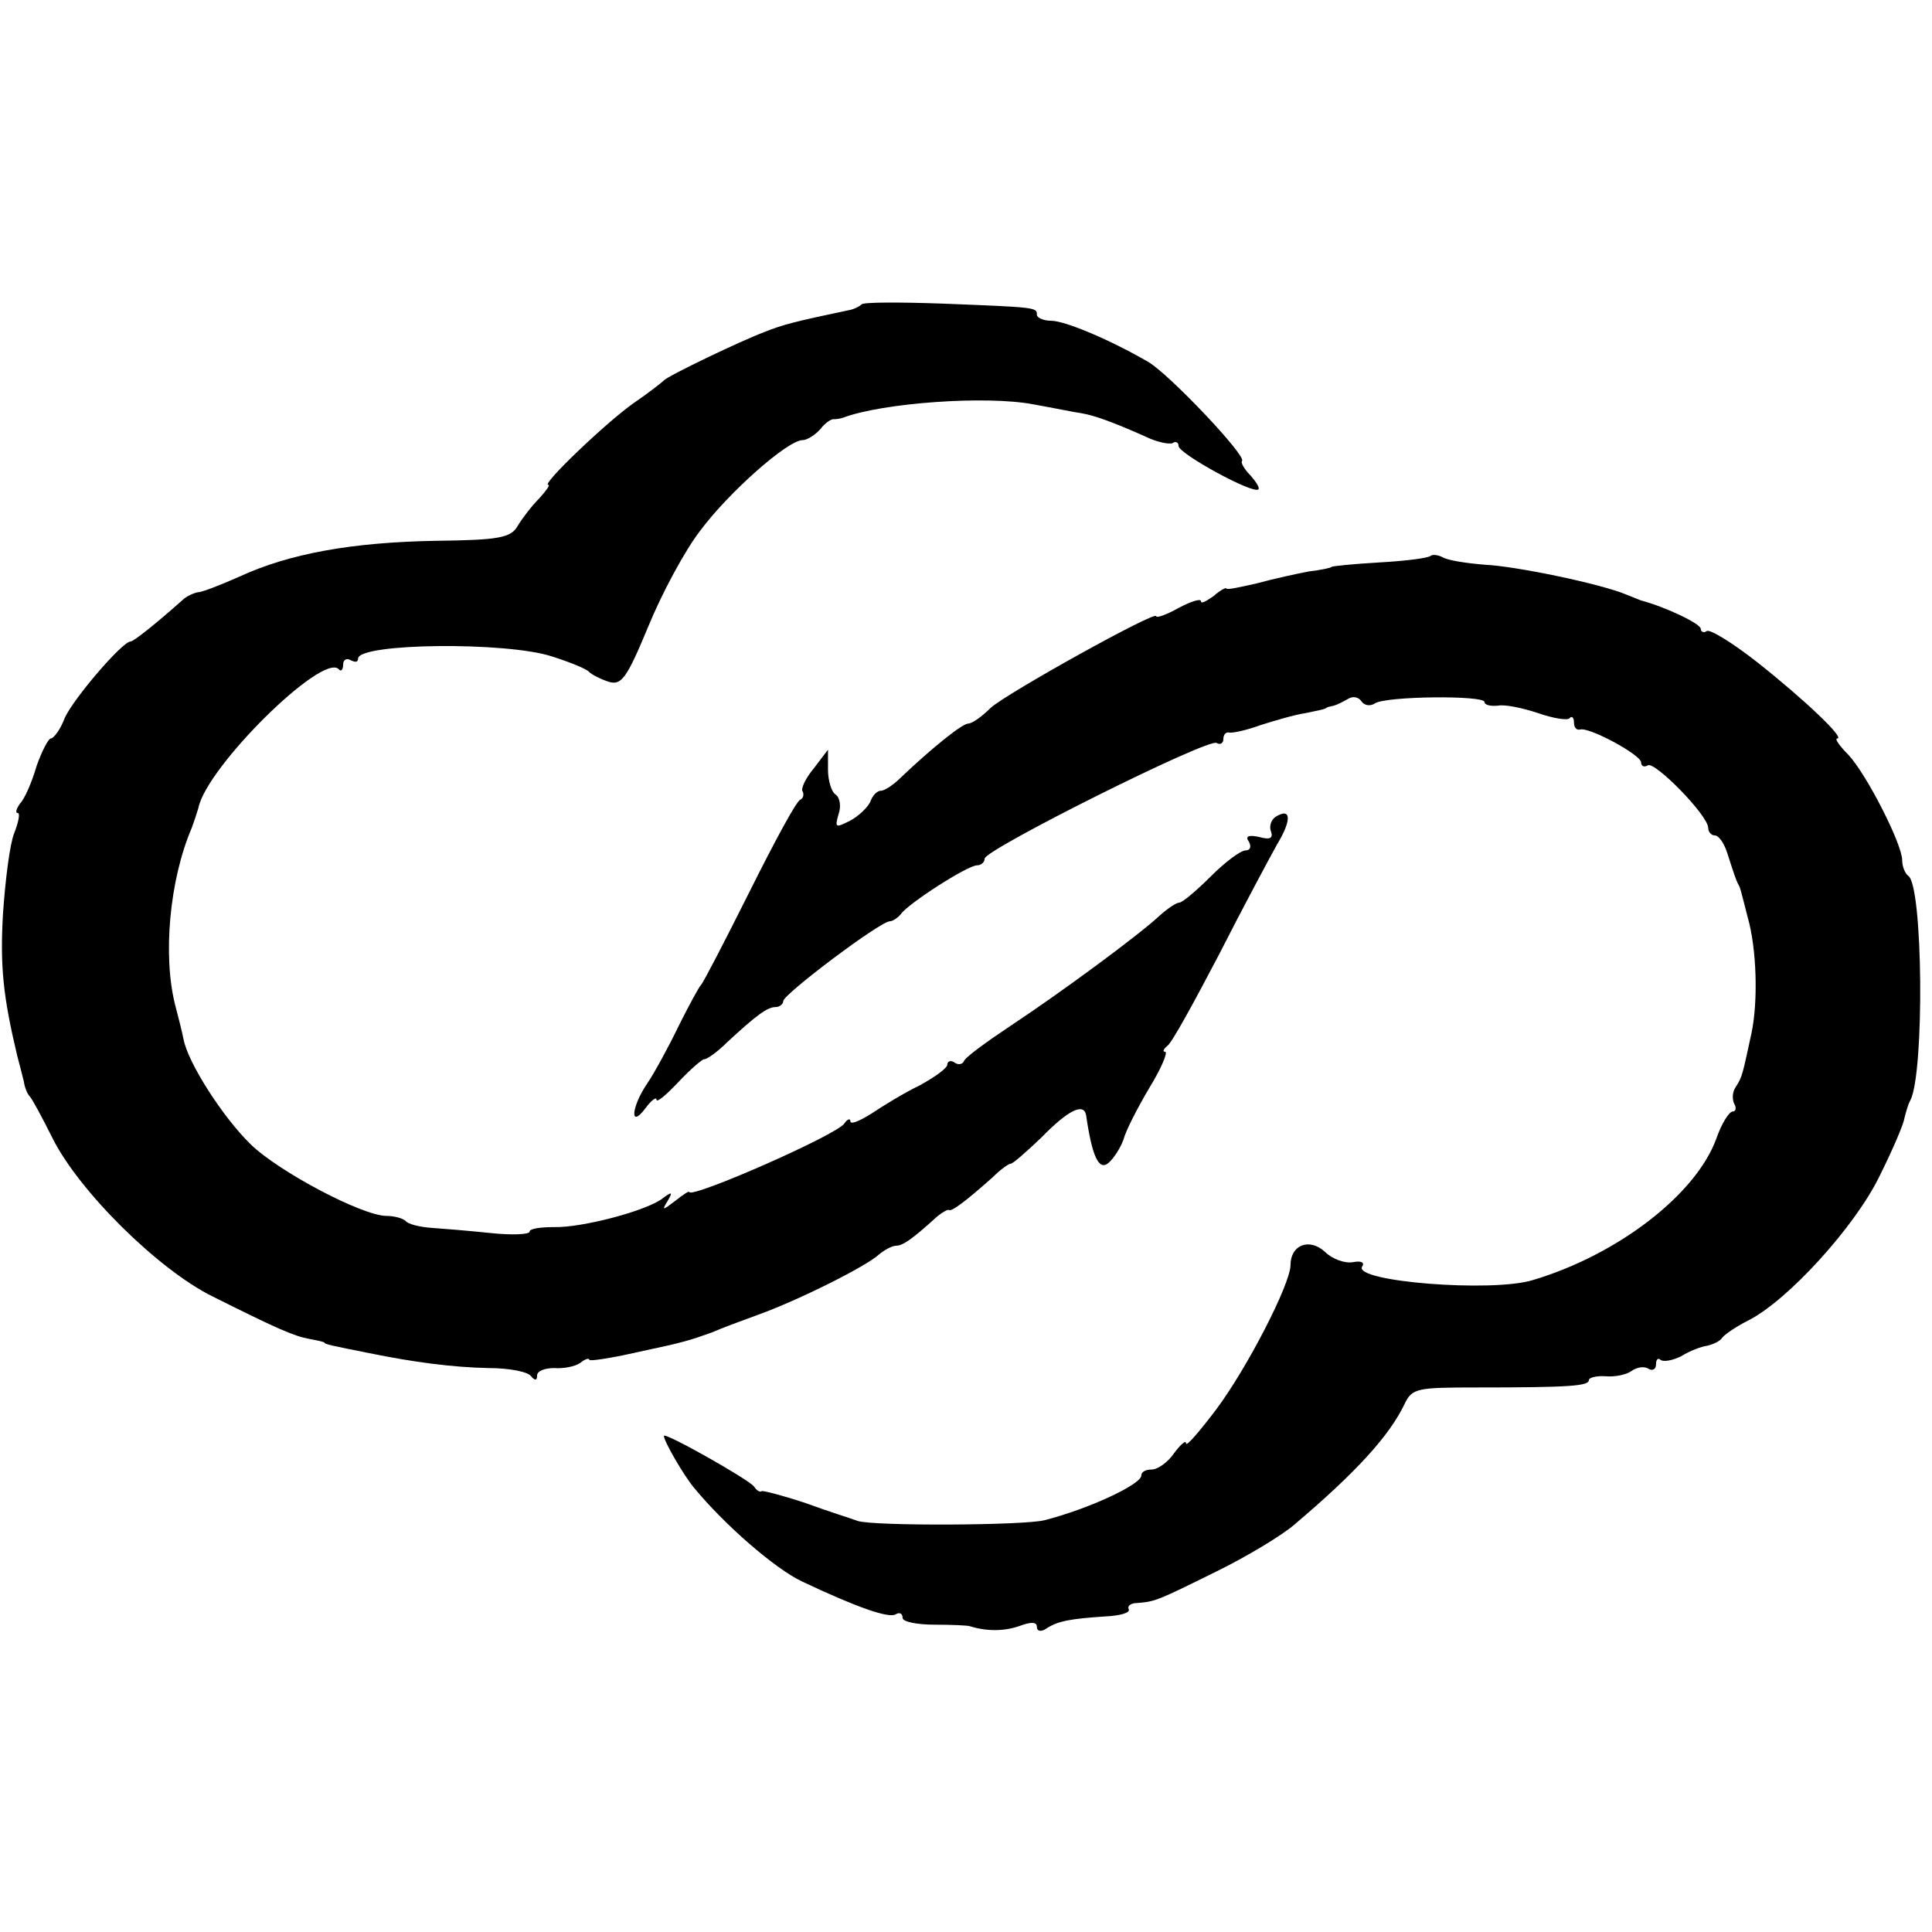<?xml version="1.0" standalone="no"?>
<!DOCTYPE svg PUBLIC "-//W3C//DTD SVG 20010904//EN"
 "http://www.w3.org/TR/2001/REC-SVG-20010904/DTD/svg10.dtd">
<svg version="1.0" xmlns="http://www.w3.org/2000/svg"
 width="259pt" height="259pt" viewBox="0 0 259 259"
 preserveAspectRatio="xMidYMid meet">
<g transform="translate(0,259) scale(0.1,-0.1)"
fill="#000000" stroke="none">
<path d="M1155 2182 c-3 -3 -11 -7 -18 -8 -71 -15 -87 -19 -112 -29 -32 -12
-130 -59 -135 -65 -3 -3 -21 -17 -40 -30 -36 -25 -125 -110 -115 -110 3 0 -3
-8 -12 -18 -10 -10 -23 -27 -29 -37 -9 -16 -25 -19 -110 -20 -112 -2 -196 -17
-263 -48 -25 -11 -50 -21 -56 -21 -5 -1 -15 -5 -21 -11 -36 -32 -65 -55 -69
-55 -11 0 -76 -76 -88 -102 -6 -16 -15 -28 -19 -28 -3 0 -12 -17 -19 -37 -6
-21 -16 -44 -22 -50 -5 -7 -7 -13 -3 -13 3 0 1 -12 -5 -27 -6 -15 -12 -64 -15
-108 -4 -70 0 -110 19 -190 3 -11 7 -27 9 -35 1 -8 5 -17 8 -20 3 -3 16 -27
30 -55 35 -71 142 -177 215 -213 90 -45 109 -53 130 -57 11 -2 20 -4 20 -5 0
-2 10 -4 60 -14 59 -12 111 -19 160 -20 28 0 53 -5 57 -11 5 -6 8 -6 8 1 0 6
10 10 23 10 12 -1 28 2 35 7 6 5 12 7 12 4 0 -2 28 2 63 10 66 14 71 16 102
27 11 5 38 15 60 23 56 20 147 66 163 81 7 6 18 12 23 12 9 0 21 8 54 38 8 7
16 11 17 10 3 -3 22 11 59 44 10 10 21 18 24 18 3 0 21 16 41 35 36 37 57 47
60 30 8 -55 17 -75 30 -64 7 6 16 20 20 31 3 12 19 43 35 70 16 26 25 48 21
48 -4 0 -2 4 3 8 6 4 36 59 69 122 32 63 68 130 78 148 20 33 19 50 -2 37 -6
-4 -9 -13 -6 -20 3 -9 -2 -11 -16 -7 -14 3 -19 1 -14 -6 4 -7 2 -12 -4 -12 -7
0 -28 -16 -47 -35 -19 -19 -38 -35 -42 -35 -4 0 -16 -8 -27 -18 -28 -26 -131
-102 -199 -147 -33 -22 -62 -43 -63 -48 -2 -4 -8 -5 -13 -1 -5 3 -9 1 -9 -3 0
-5 -17 -17 -37 -28 -21 -10 -50 -28 -65 -38 -16 -10 -28 -15 -28 -10 0 4 -4 3
-8 -3 -9 -15 -205 -101 -208 -92 0 2 -9 -4 -19 -12 -17 -13 -18 -13 -10 0 7
12 6 13 -6 4 -21 -17 -109 -40 -146 -39 -18 0 -33 -2 -33 -6 0 -4 -24 -5 -52
-2 -29 3 -65 6 -80 7 -15 1 -31 5 -34 9 -4 4 -16 7 -26 7 -32 0 -144 59 -182
96 -37 36 -84 109 -90 141 -2 10 -7 30 -11 45 -17 66 -8 168 22 238 3 8 7 20
9 27 11 55 166 208 188 186 3 -4 6 -1 6 6 0 7 5 9 10 6 6 -3 10 -3 10 2 0 21
199 23 260 3 25 -8 47 -17 50 -21 3 -3 14 -9 26 -13 17 -5 24 4 53 74 18 44
49 102 70 129 38 51 117 121 137 121 6 0 17 7 24 15 6 8 15 14 18 13 4 0 9 1
12 2 53 20 192 30 255 18 28 -5 57 -11 65 -12 17 -3 40 -11 85 -31 16 -8 33
-11 37 -9 4 3 8 1 8 -4 0 -10 100 -65 107 -58 2 2 -3 10 -11 19 -8 8 -13 17
-11 19 7 6 -98 117 -126 133 -50 29 -111 55 -130 55 -10 0 -19 4 -19 8 0 10 0
10 -127 15 -57 2 -105 2 -108 -1z"/>
<path d="M1918 1845 c-2 -3 -33 -7 -69 -9 -35 -2 -64 -5 -64 -6 0 -1 -13 -4
-30 -6 -16 -3 -48 -10 -70 -16 -22 -5 -40 -9 -41 -7 0 2 -8 -2 -17 -10 -10 -7
-17 -11 -17 -7 0 4 -13 0 -30 -9 -16 -9 -30 -14 -30 -11 0 8 -200 -103 -222
-123 -12 -12 -25 -21 -30 -21 -8 0 -49 -33 -90 -72 -10 -10 -22 -18 -27 -18
-5 0 -11 -6 -14 -14 -3 -8 -16 -20 -27 -26 -20 -10 -21 -10 -16 8 4 11 2 23
-4 27 -5 3 -10 18 -10 33 l0 27 -19 -25 c-11 -13 -18 -28 -15 -31 2 -4 1 -9
-3 -11 -5 -1 -35 -57 -68 -123 -33 -66 -62 -122 -65 -125 -3 -3 -16 -27 -30
-55 -13 -27 -32 -62 -42 -77 -22 -32 -24 -62 -3 -34 8 11 15 16 15 12 0 -5 13
6 29 23 16 17 32 31 35 31 4 0 18 10 31 23 40 37 54 47 65 47 5 0 10 4 10 8 0
9 130 107 143 107 4 0 11 5 15 10 10 14 89 65 102 65 5 0 10 4 10 9 0 12 300
162 311 155 5 -3 9 0 9 5 0 6 3 10 8 9 4 -1 23 3 42 10 19 6 46 14 60 16 14 3
26 5 28 7 1 1 5 2 10 3 4 1 12 5 19 9 6 4 14 3 18 -3 4 -6 12 -7 18 -3 15 10
147 11 147 2 0 -4 8 -6 18 -5 9 2 33 -3 54 -10 20 -7 39 -10 42 -7 3 4 6 1 6
-5 0 -7 3 -11 8 -10 12 4 82 -34 82 -44 0 -5 4 -7 9 -4 9 6 81 -67 81 -84 0
-5 4 -10 9 -10 5 0 12 -10 16 -22 10 -31 12 -37 15 -43 3 -5 3 -6 13 -45 12
-42 14 -112 5 -155 -12 -55 -12 -58 -21 -72 -5 -7 -5 -17 -2 -23 3 -5 2 -10
-2 -10 -5 0 -15 -16 -22 -36 -27 -75 -132 -156 -246 -190 -55 -17 -241 -2
-229 18 4 6 -2 8 -12 6 -11 -2 -28 4 -38 14 -21 19 -46 9 -46 -18 0 -25 -58
-138 -100 -194 -22 -29 -40 -50 -40 -45 0 5 -7 -1 -16 -13 -8 -12 -22 -22 -30
-22 -8 0 -14 -3 -14 -8 0 -12 -71 -45 -130 -60 -28 -7 -227 -8 -250 -1 -8 3
-40 13 -70 24 -30 10 -57 17 -59 16 -2 -2 -7 1 -10 6 -6 9 -121 74 -121 68 0
-7 26 -52 40 -69 41 -50 109 -109 145 -126 74 -35 117 -50 126 -44 5 3 9 1 9
-5 0 -5 19 -9 43 -9 23 0 44 -1 47 -2 22 -7 46 -7 66 0 16 6 24 6 24 -1 0 -6
6 -7 13 -2 15 10 33 13 78 16 21 1 35 5 32 10 -2 4 3 8 11 8 25 2 27 3 106 42
41 20 89 49 105 63 84 71 128 120 148 162 10 21 17 22 96 22 127 0 151 2 151
10 0 3 10 6 23 5 12 -1 27 2 34 7 7 5 17 7 23 3 5 -3 10 -1 10 6 0 7 3 9 6 6
4 -3 16 -1 28 5 11 7 27 13 35 14 8 2 17 6 20 11 3 4 19 15 35 23 53 27 142
125 175 192 18 36 33 71 34 79 2 8 5 19 8 24 19 37 17 289 -3 301 -4 3 -8 12
-8 21 0 21 -47 114 -72 141 -12 12 -19 22 -15 22 11 0 -45 53 -107 102 -33 26
-64 45 -68 42 -4 -3 -8 -1 -8 3 0 7 -49 30 -80 38 -3 1 -12 5 -20 8 -33 14
-147 38 -190 40 -25 2 -50 6 -56 10 -6 3 -13 4 -16 2z"/>
</g>
</svg>

